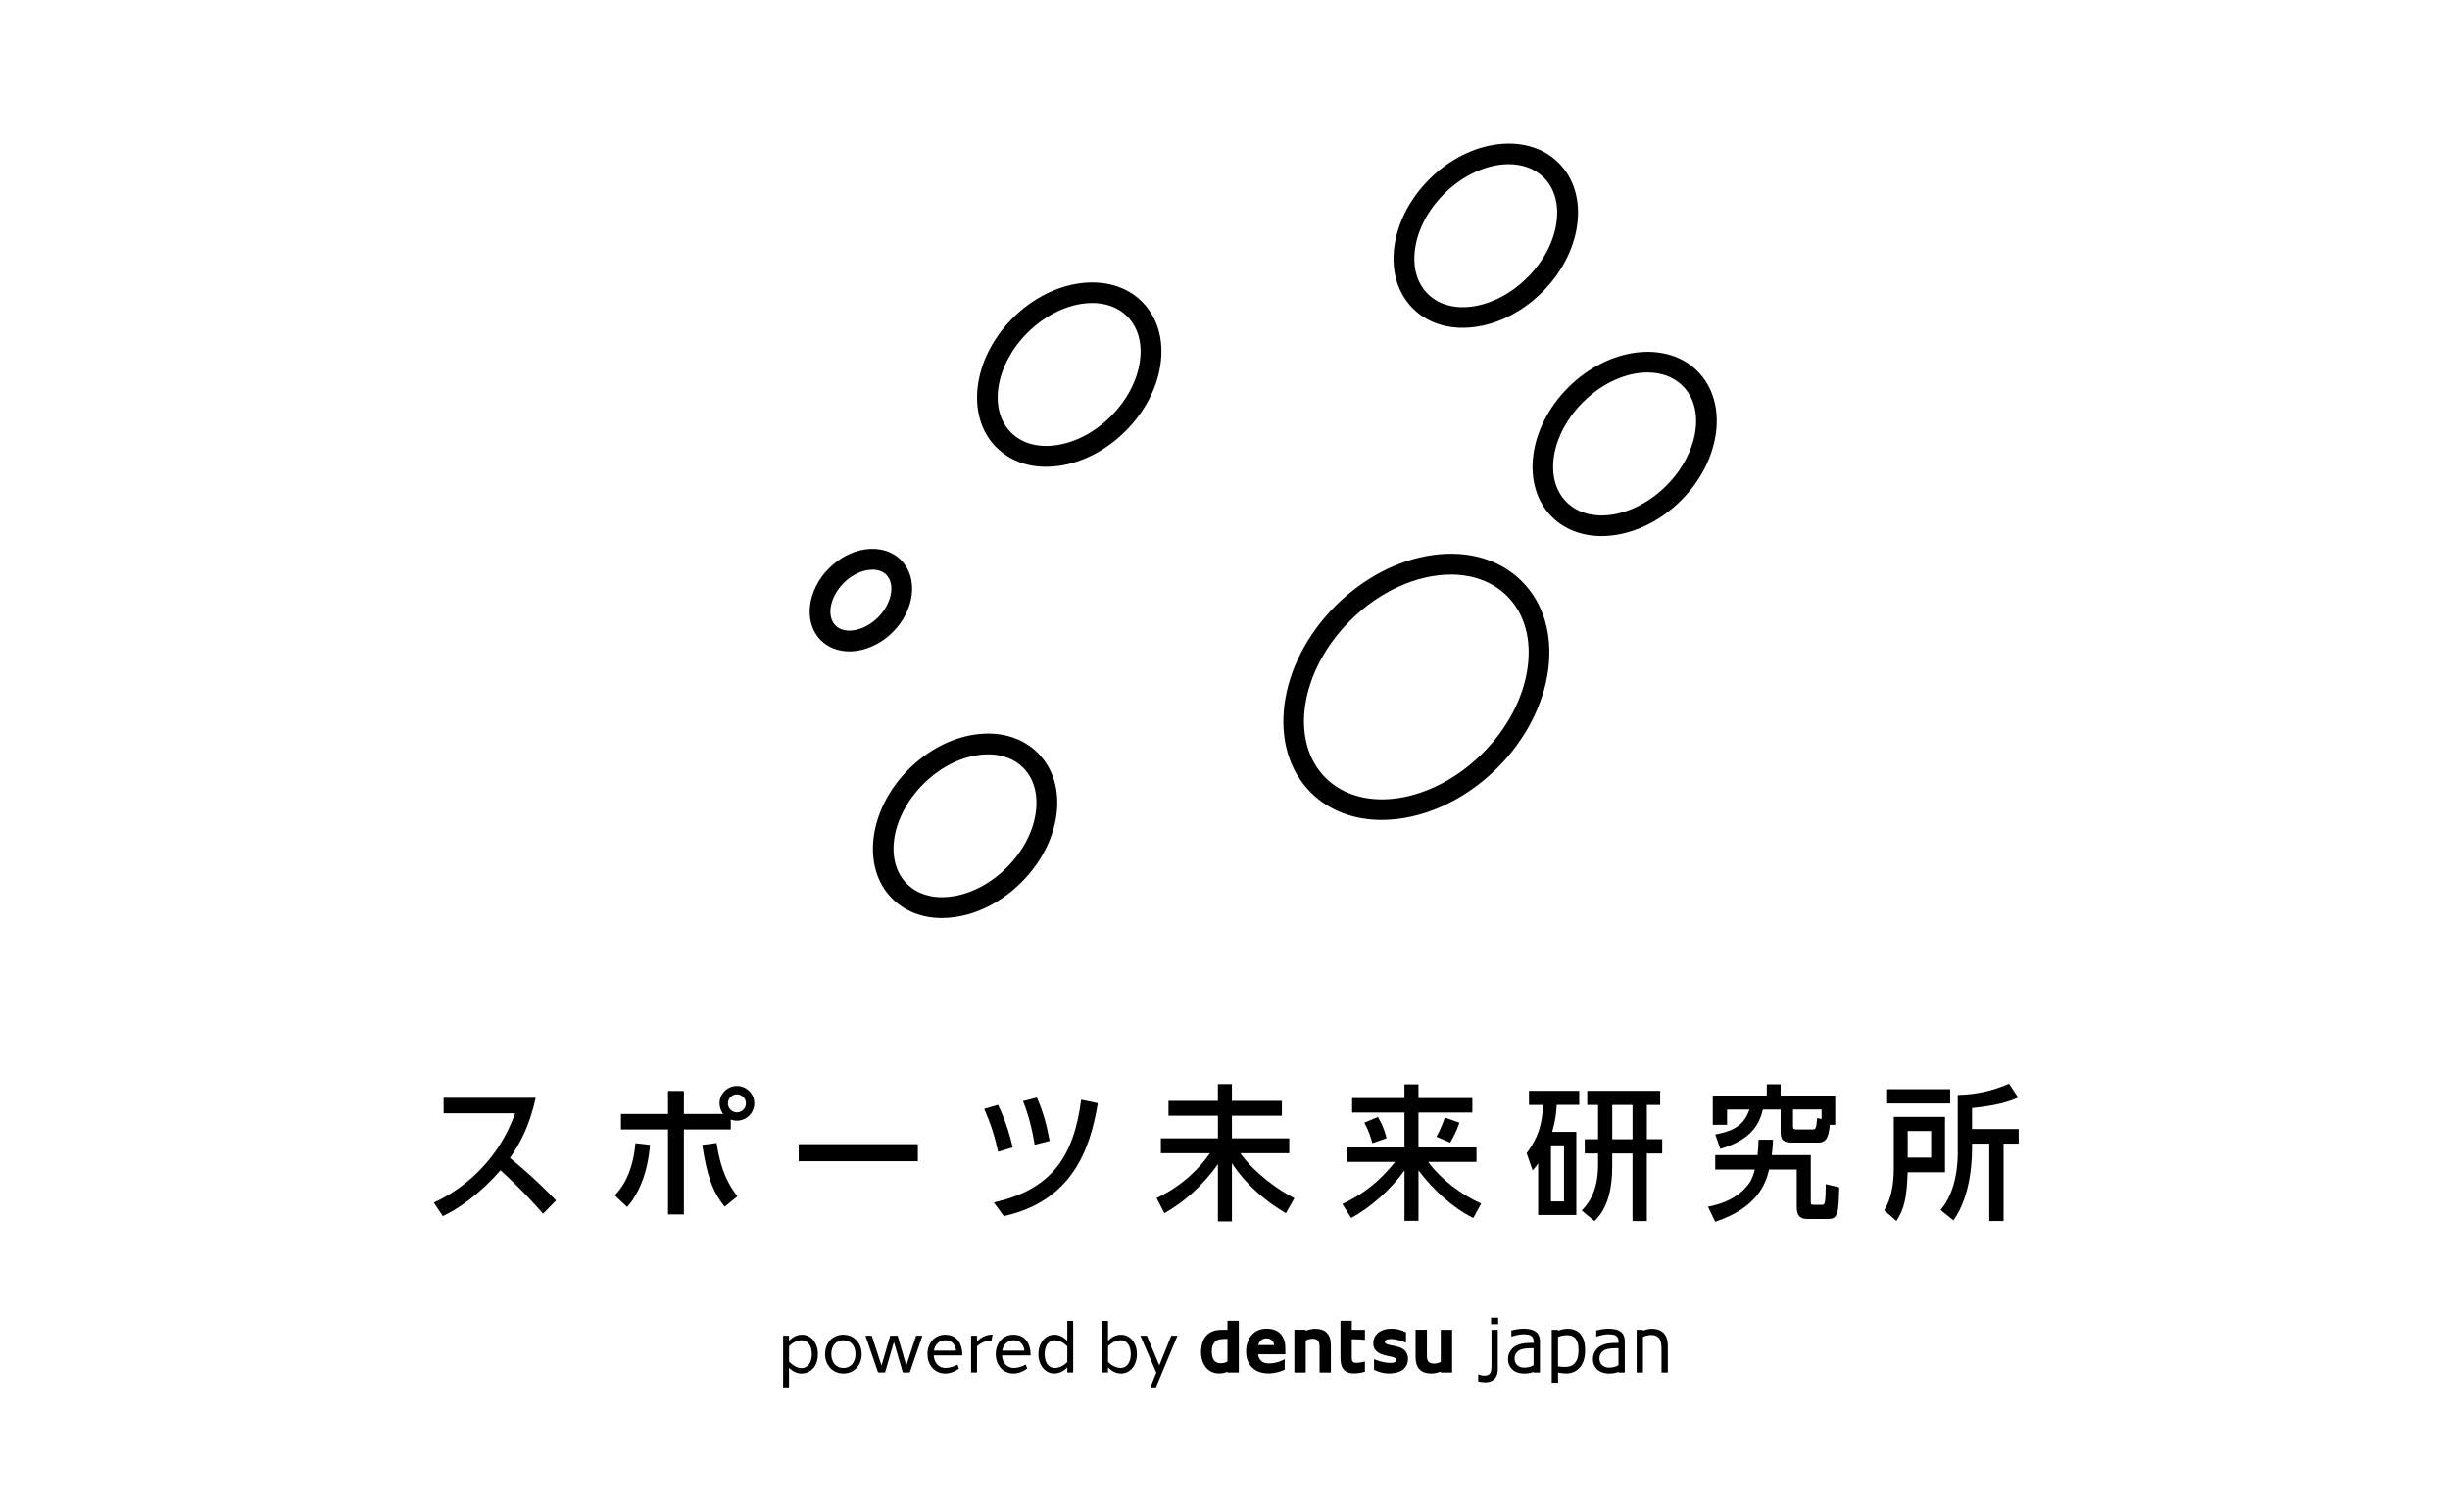 <?xml version="1.0" encoding="UTF-8"?>
<svg id="_レイヤー_1" xmlns="http://www.w3.org/2000/svg" version="1.1" viewBox="0 0 1094 675">
  <!-- Generator: Adobe Illustrator 29.6.1, SVG Export Plug-In . SVG Version: 2.1.1 Build 9)  -->
  <g>
    <path d="M668.81,593.87v17.57c0,1.94-.5,3.4-1.5,4.39s-2.34,1.48-4.02,1.48c-.4,0-.93-.04-1.58-.12-.66-.07-1.2-.18-1.64-.29v-3.13s.72.24,1.28.37c.48.11.94.18,1.38.18.72,0,1.3-.1,1.74-.29s.77-.49.99-.89c.22-.39.37-.87.43-1.43.06-.56.1-1.23.1-2.04v-15.79h2.82ZM668.98,591.36h-3.18v-2.9h3.18v2.9Z"/>
    <path d="M687.63,612.93h-2.82v-.31c-.51.21-1.85.77-4.24.77-1.14,0-3.61-.22-5.33-1.86-.83-.79-1.85-2.36-1.85-4.36,0-1.65.27-2.48.82-3.5.55-1.01,1.38-1.89,2.38-2.49,2.54-1.5,5.83-1.48,7.62-1.48h.61v-.7c0-.64-.11-1.16-.34-1.58-.22-.42-.55-.75-.97-.98-.4-.23-.88-.38-1.44-.46-.56-.07-1.15-.12-1.75-.12-.73,0-1.77.12-2.69.32-1.44.31-2.75.73-2.75.73v-2.76c.55-.15,1.34-.31,2.38-.49,1.04-.18,2.07-.27,3.07-.27,1.19,0,2.22.1,3.09.29.88.2,1.63.53,2.27.99.64.45,1.11,1.04,1.44,1.76s.5,1.61.5,2.69v13.79h-.01ZM684.81,602.08c-.9,0-2.25-.01-3.33.1-1.22.13-1.97.27-2.86.71-.77.39-2.33,1.5-2.33,3.75,0,3.02,2.35,3.9,3.52,4.05,2.09.26,4.29-.4,4.99-1.12v-7.49h.01Z"/>
    <path d="M707.79,603.21c0,2.84-.68,5.42-2.16,7.23-1.54,1.88-3.56,2.92-6.44,2.92-.87,0-2.48-.22-3.47-.43v4.56h-2.82v-23.62h2.82v.42c1.81-.76,3.41-.88,4.46-.88,2.45,0,4.65,1.05,5.86,2.79,1.25,1.78,1.76,3.68,1.76,7.02h0ZM704.86,603.07c0-2.48-.32-3.59-1.01-4.82-.83-1.48-2.6-2-4.03-2-1.82,0-3.17.44-4.11.82v13.09c1,.22,2.92.37,4.06.22,1.31-.17,2.37-.45,3.42-1.63,1.1-1.22,1.67-3.13,1.67-5.7"/>
    <path d="M725.54,612.93h-2.82v-.31c-.51.21-1.85.77-4.24.77-1.14,0-3.61-.22-5.33-1.86-.83-.79-1.85-2.36-1.85-4.36,0-1.65.27-2.48.82-3.5.54-1.01,1.37-1.89,2.37-2.49,2.54-1.5,5.83-1.48,7.62-1.48h.61v-.7c0-.64-.11-1.16-.34-1.58-.22-.42-.55-.75-.97-.98-.4-.23-.88-.38-1.44-.46-.56-.07-1.15-.12-1.75-.12-.73,0-1.77.12-2.69.32-1.44.31-2.75.73-2.75.73v-2.76c.55-.15,1.34-.31,2.38-.49,1.04-.18,2.07-.27,3.07-.27,1.19,0,2.22.1,3.09.29.88.2,1.63.53,2.27.99.64.45,1.11,1.04,1.44,1.76s.49,1.61.49,2.69v13.79h.01ZM722.72,602.08c-.9,0-2.25-.01-3.33.1-1.22.13-1.97.27-2.86.71-.77.39-2.33,1.5-2.33,3.75,0,3.02,2.35,3.9,3.52,4.05,2.09.26,4.29-.4,4.99-1.12v-7.49h.01Z"/>
    <path d="M737.65,593.4c3.89,0,7.09,2.11,7.09,7.58v11.96h-2.82v-9.71c0-2.49-.06-4.44-1.1-5.62-1-1.14-2.19-1.49-3.88-1.42-1.27.06-2.67.55-3.31.84v15.9h-2.82v-19.06h2.82v.43c.72-.34,2.22-.89,4.01-.89"/>
    <path d="M548.11,589.82v4.05h-2.58c-7.64,0-9.23,5.72-9.23,9.83,0,3.02.9,5.64,2.56,7.37,1.42,1.49,3.33,2.27,5.51,2.27,1.48,0,2.7-.27,3.74-.82l.02.42h5.05v-23.11h-5.07ZM541.1,603.55c0-1.96.55-5.26,4.21-5.51.5-.04,1.83-.13,2.79-.17v10.11c-.67.45-1.69.78-2.86.82-1.14.02-2.14-.32-2.8-.95-.88-.84-1.33-2.29-1.33-4.3"/>
    <path d="M566.35,608.86c-2.7-.05-4.18-1.5-4.62-4.07h12.23v-.2c.02-1.72,0-3.18-.05-3.81-.2-2.16-.98-3.99-2.27-5.27-1.45-1.42-3.47-2.15-5.99-2.15-2.92,0-5.33,1.09-6.97,3.12-1.47,1.82-2.26,4.35-2.26,7.16,0,4.67,2.64,9.68,10.05,9.68,2.84,0,5.6-.88,7.2-1.66v-4.68c-.88.49-3.59,1.94-7.3,1.88M565.62,597.68c1.88,0,3.19,1.33,3.33,3.01h-7.13c.51-1.82,1.77-3.01,3.8-3.01"/>
    <path d="M589.23,601.64v11.28h5.06v-12.03c0-5.02-2.32-7.48-7.1-7.48-1.63,0-3.45.61-4.14.87l-.02-.42h-5.05v19.06h5.07v-14.28c1.09-.68,2.8-.97,4.16-.65,1.37.31,2.03,1.17,2.03,3.64"/>
    <path d="M637.17,605.14v-11.28h-5.07v12.03c0,5.04,2.34,7.49,7.12,7.49,1.64,0,3.45-.62,4.14-.87l.02.42h5.04v-19.06h-5.07v14.28c-1.09.68-2.8.97-4.17.66-1.37-.32-2.03-1.17-2.03-3.66"/>
    <path d="M598.57,589.82v16.53c0,2.29.39,3.89,1.23,5,1,1.33,2.63,1.97,4.95,1.97,1.88,0,3.69-.42,4.74-.75v-4.56c-.66.16-2.65.6-3.81.6-.75,0-1.26-.16-1.58-.46-.48-.46-.48-1.27-.48-2.05v-8.04c2,0,4.49.13,5.87.29v-4.47h-5.87v-4.05h-5.06,0Z"/>
    <path d="M627.79,603.67c-1.01-1.41-2.58-2.13-5.44-2.67-1.19-.22-2.59-.46-3.41-.92-.39-.22-.6-.53-.59-.86,0-.33.23-.65.56-.82.75-.4,2.08-.6,4.11-.23,1.97.35,4.12,1.11,4.8,1.41v-4.61c-2.35-1.16-4.44-1.63-6.77-1.58-2.19.04-4.06.6-5.45,1.65-1.47,1.1-2.29,2.68-2.37,4.56-.15,3.17,1.83,5.05,6.41,5.93.97.2,2.34.48,2.92.72.6.24.94.62.94,1.08,0,.43-.29.82-.77,1.03-.86.35-2.24.31-3.14.22-2.62-.26-5.11-1.19-6.03-1.6v4.73c1.55.78,3.99,1.69,6.88,1.64,3.33-.06,7.43-1.04,8.19-5.42.27-1.61-.02-3.08-.84-4.24"/>
    <path d="M349.69,619.54v-23.02h2.63v2.31l.17-.18c1.64-1.7,3.58-2.59,5.65-2.59,4.1,0,7.07,3.64,7.08,8.66-.01,5.93-3.73,8.64-7.18,8.67-2,0-3.96-.86-5.55-2.41l-.17-.17v8.74h-2.63ZM357.93,598.53c-1.47,0-3.7.7-5.57,2.65l-.02,6.82c1.81,1.91,3.8,2.97,5.53,2.97h.06c2.82-.04,4.57-2.43,4.57-6.26s-1.78-6.19-4.56-6.19"/>
    <path d="M376.6,613.37c-4.73,0-8.17-3.64-8.17-8.66s3.41-8.66,8.11-8.66,8.23,3.64,8.23,8.66-3.44,8.66-8.17,8.66M376.6,598.53c-1.48,0-2.78.5-3.72,1.47-1.1,1.11-1.7,2.79-1.67,4.72,0,3.69,2.18,6.19,5.4,6.19s5.4-2.42,5.4-6.19-2.11-6.19-5.4-6.19h-.01Z"/>
    <polygon points="403.14 612.9 399.17 599.28 395.2 612.9 392.1 612.9 386.46 596.52 389.29 596.52 393.64 609.83 397.51 596.52 400.83 596.52 404.7 609.83 409.05 596.52 411.88 596.52 406.24 612.9 403.14 612.9"/>
    <path d="M422.07,613.37c-4.58,0-7.92-3.64-7.92-8.66s3.3-8.66,7.86-8.66c5.66,0,7.67,4.46,7.68,8.63,0,.21,0,.42-.01.62h-12.74s.02.33.04.43c.35,3.14,2.38,5.16,5.18,5.16,1.75,0,3.57-.5,5.39-1.49l.66,1.77c-1.85,1.39-4.07,2.2-6.12,2.2M422.14,598.53c-2.63,0-4.57,1.72-5.1,4.51l-.02.12h9.9v-.12c-.45-2.96-2.1-4.51-4.78-4.51h0Z"/>
    <path d="M433.63,612.9v-16.39h2.63v2.49l.17-.17c1.87-1.78,4.23-2.81,6.47-2.81h.32l-.46,2.68h-.44c-2.05,0-4.25.9-6.03,2.48l-.04,11.71h-2.63.01Z"/>
    <path d="M452.56,613.37c-4.58,0-7.92-3.64-7.92-8.66s3.3-8.66,7.86-8.66c5.66,0,7.67,4.46,7.68,8.63,0,.21,0,.42-.01.61h-12.74s.02.33.04.43c.35,3.14,2.38,5.16,5.18,5.16,1.75,0,3.57-.5,5.39-1.49l.66,1.77c-1.85,1.39-4.07,2.2-6.12,2.2M452.64,598.53c-2.63,0-4.57,1.74-5.1,4.51l-.02.12h9.9v-.12c-.45-2.96-2.1-4.51-4.78-4.51h0Z"/>
    <path d="M470.77,613.37c-4.03,0-7.07-3.72-7.07-8.66s3.02-8.66,7.16-8.66c1.96,0,4.01.97,5.56,2.59l.17.18v-8.95h2.63v23.03h-2.63v-2.31l-.17.18c-1.6,1.67-3.61,2.59-5.66,2.59M470.93,598.53c-1.09,0-2.05.4-2.8,1.16-1.09,1.1-1.67,2.89-1.66,5.02-.01,2.14.56,3.92,1.64,5,.77.77,1.77,1.19,2.92,1.19h0c1.85,0,4.02-1.04,5.55-2.65l.02-6.98c-1.61-1.74-3.72-2.73-5.67-2.73"/>
    <path d="M500.59,613.37c-2.05,0-4.01-.89-5.65-2.59l-.17-.18v2.31h-2.63v-23.03h2.63v8.95l.17-.18c1.61-1.67,3.55-2.58,5.59-2.59h.06c4.08,0,7.07,3.64,7.08,8.66-.01,5.01-3,8.66-7.08,8.66M500.37,598.53c-1.47,0-3.7.7-5.57,2.65l-.02,6.98c1.89,2.03,4.13,2.73,5.6,2.73,2.78,0,4.56-2.42,4.56-6.19s-1.78-6.19-4.56-6.19"/>
    <polygon points="513.68 619.54 516.34 612.99 509.23 596.52 512.12 596.52 517.66 609.72 523 596.52 525.77 596.52 516.18 619.54 513.68 619.54"/>
  </g>
  <g>
    <path d="M617.02,366.16c-12.19,0-23.45-4-31.7-12.26-19.94-19.95-15.02-57.32,10.97-83.3,12.42-12.42,27.79-20.48,43.26-22.69,15.98-2.29,30.2,1.88,40.04,11.72,19.94,19.95,15.02,57.31-10.97,83.3-15.22,15.22-34.35,23.22-51.6,23.22h0ZM647.82,256.59c-14.77,0-31.52,7.14-44.96,20.6-22.36,22.36-27.29,53.84-10.97,70.15,16.32,16.32,47.79,11.41,70.15-10.97,11-11,18.13-24.5,20.06-38.01,1.86-13.01-1.37-24.43-9.1-32.15-6.5-6.5-15.4-9.63-25.18-9.63h0Z"/>
    <path d="M715.17,239.39c-8.53,0-16.42-2.81-22.23-8.61-13.9-13.9-10.62-39.81,7.31-57.73,17.93-17.93,43.83-21.21,57.73-7.31h0c13.9,13.9,10.62,39.81-7.31,57.73-10.44,10.44-23.59,15.92-35.5,15.92h0ZM735.69,166.33c-9.43,0-20.2,4.62-28.88,13.3-14.3,14.3-17.58,34.3-7.31,44.57,10.27,10.27,30.27,6.99,44.57-7.31,14.3-14.3,17.58-34.3,7.31-44.57-4.05-4.05-9.6-5.99-15.71-5.99h.01Z"/>
    <path d="M653.16,146.38c-8.53,0-16.42-2.81-22.23-8.61-6.92-6.92-9.85-16.86-8.25-28.01,1.53-10.65,7.05-21.21,15.56-29.72,17.93-17.93,43.83-21.21,57.73-7.31,6.92,6.92,9.85,16.86,8.25,28.01-1.52,10.65-7.05,21.21-15.56,29.72-10.44,10.44-23.59,15.92-35.5,15.92h0ZM673.69,73.32c-9.43,0-20.2,4.62-28.88,13.3-7.1,7.1-11.7,15.78-12.93,24.46-1.17,8.18.83,15.32,5.62,20.12,10.27,10.27,30.27,6.99,44.57-7.31,7.1-7.1,11.7-15.78,12.93-24.46,1.17-8.18-.83-15.32-5.62-20.12-4.05-4.05-9.6-5.99-15.71-5.99h.01Z"/>
    <path d="M467.09,208.46c-8.77,0-16.5-3-22.19-8.68-13.9-13.9-10.62-39.81,7.31-57.73,17.93-17.93,43.83-21.21,57.73-7.31h0c6.92,6.92,9.85,16.86,8.25,28.01-1.52,10.65-7.05,21.21-15.56,29.72-8.51,8.52-19.07,14.05-29.72,15.56-1.98.28-3.92.43-5.82.43ZM487.67,135.33c-9.43,0-20.2,4.62-28.88,13.29-14.3,14.3-17.58,34.3-7.31,44.57,4.79,4.79,11.94,6.8,20.12,5.62,8.67-1.23,17.36-5.83,24.46-12.93,7.1-7.1,11.7-15.78,12.93-24.46,1.17-8.18-.83-15.32-5.62-20.12h0c-4.05-4.05-9.6-5.99-15.71-5.99v.02Z"/>
    <path d="M379.27,290.89c-4.87,0-9.4-1.63-12.75-4.96-7.86-7.86-6.22-22.29,3.66-32.15,4.61-4.61,10.35-7.6,16.17-8.44,6.32-.9,11.99.79,15.98,4.78h0c7.86,7.86,6.22,22.29-3.66,32.15-5.67,5.67-12.84,8.62-19.4,8.62h0ZM389.56,254.4c-.61,0-1.25.05-1.89.13-3.79.54-7.76,2.65-10.92,5.81-6.14,6.14-7.81,14.84-3.66,19,4.16,4.16,12.86,2.48,19-3.66,6.14-6.14,7.81-14.84,3.66-19h0c-1.5-1.5-3.66-2.3-6.19-2.3h0Z"/>
    <path d="M420.59,409.98c-8.77,0-16.5-3-22.19-8.68-13.9-13.9-10.62-39.79,7.31-57.73,8.52-8.51,19.07-14.05,29.72-15.56,11.14-1.59,21.09,1.34,28.01,8.25h0c6.92,6.92,9.85,16.86,8.25,28.01-1.52,10.65-7.05,21.21-15.56,29.72-8.51,8.52-19.07,14.05-29.72,15.56-1.98.28-3.92.43-5.82.43ZM441.21,336.88c-1.44,0-2.93.11-4.46.33-8.67,1.23-17.36,5.83-24.46,12.93-14.3,14.3-17.58,34.3-7.31,44.57,4.79,4.79,11.94,6.8,20.12,5.62,8.67-1.23,17.36-5.83,24.46-12.93s11.7-15.78,12.93-24.46c1.17-8.18-.83-15.32-5.62-20.12h0c-3.9-3.9-9.35-5.95-15.66-5.95h0Z"/>
  </g>
  <g>
    <path d="M239.19,490.25c-2.85,13.28-7.45,20.97-11.47,26.88,3.47,2.8,11.34,9.38,20.59,18.95l-5.83,5.93c-2.91-3.33-8.24-9.51-18.97-19.4-8.5,9.77-18.2,16.98-25.77,20.49l-4.03-6.05c7.37-3.33,27.14-14.18,36.31-39.89h-31.93v-6.91h41.11Z"/>
    <path d="M274.52,533.81c1.98-2.08,7.93-8.34,9.24-23.3l6.52.78c-.56,5.79-1.98,18.17-10.23,27.74l-5.51-5.21h-.01Z"/>
    <polygon points="305.38 542.34 298.3 542.34 298.3 504.38 277.29 504.38 277.29 497.47 298.3 497.47 298.3 487.19 305.38 487.19 305.38 497.47 326.33 497.47 326.33 504.38 305.38 504.38 305.38 542.34"/>
    <path d="M319.99,510.43c1.23,7.62,2.91,15.56,9.3,23.83l-5.71,4.62c-5.57-7.03-7.93-14.06-9.99-27.6l6.38-.84h.01Z"/>
    <path d="M409.85,510.96v7.62h-53.19v-7.62h53.19Z"/>
    <path d="M445.7,514.34c-1.67-7.48-3.11-11.92-6.2-19.14l6.14-1.82c3.91,8.01,5.64,15.17,6.58,19.01l-6.52,1.96ZM443.74,536.98c26.28-5.79,35.82-21.08,39.03-45.88l7.45,1.56c-3.53,21.42-11.88,43.67-41.96,50.44l-4.52-6.12h0ZM462.01,511.21c-1.61-10.28-4.16-16.93-5.21-19.46l6.2-1.63c2.73,6.32,4.16,11.2,5.71,19.4l-6.7,1.69Z"/>
    <path d="M521.76,491.62h22.07v-7.48h6.26v7.48h22.32v6.64h-22.32v10.09h25.61v6.64h-21.88c6.64,9.24,17.46,16.72,24.16,20.1l-3.78,6.71c-14.32-8.46-21.31-18.08-24.1-22.32v25.98h-6.26v-25.59c-7.31,10.35-15.84,17.37-23.91,21.93l-3.47-6.77c11.66-5.6,19.01-13.14,23.85-20.04h-21.94v-6.64h25.48v-10.09h-22.07v-6.64h-.01Z"/>
    <path d="M603.76,490.38h23.37v-6.12h6.26v6.12h24.06v6.44h-24.06v15.62h25.92v6.44h-21.58c5.83,7.95,14.91,14.69,23.67,18.61l-3.53,6.44c-9.3-4.56-18.08-12.81-24.46-21.27v22.53h-6.26v-22.53c-5.89,8.34-14.98,16.46-23.79,21.27l-3.97-6.25c9.49-4.49,16.47-9.95,23.59-18.8h-21.33v-6.44h25.48v-15.62h-23.37v-6.44h.01Z"/>
    <path d="M615.29,498.83c2.6,4.43,3.06,6.66,3.86,9.46l-6.32,2.21c-1.05-3.58-1.64-5.5-3.62-9.14l6.08-2.54h0Z"/>
    <path d="M651.68,501.37c-1.37,4.03-2.81,6.6-4.12,8.88l-6.14-2.6c1.8-3.13,3.12-6.8,3.74-8.56l6.52,2.27h0Z"/>
    <path d="M705.19,493.44v-6.31h-22.45v6.31h6.38c-.62,9.38-2.48,14.84-7.43,21.54l2.67,7.69c1.17-1.3,1.54-1.76,2.47-3.13v23.04h17.05v-37.12h-10.78c1.23-4.36,1.74-7.16,2.04-12.04h10.05ZM698.38,511.48v25.06h-5.83v-25.06h5.83Z"/>
    <path d="M735.37,508.74v-15.31h5.95v-6.31h-32.56v6.31h4.83v15.31h-5.95v6.38h5.95v5.13c0,12.9-5.33,18.3-7.32,20.32l5.71,4.74c6.38-6.06,7.93-15.5,7.93-24.55v-5.66h9.06v30.21h6.39v-30.21h6.88v-6.38h-6.88,0ZM728.98,508.74h-9.06v-15.31h9.06v15.31Z"/>
    <path d="M791.72,508.94c-.12,1.96-.12,3.33-.56,6.9h17.42v20.51c0,1.37,0,1.69,1.23,1.69h3.91c1.11,0,1.49-.59,1.55-9.24l6.01,1.43c-.31,11.14-.44,14.13-4.84,14.13h-9.43c-4.71,0-4.71-3.52-4.71-5.79v-16.27h-12.34c-1.49,6.25-5.21,17.05-24.06,23.31l-3.23-6.71c3.47-.72,12.34-2.54,18.11-10.09,1.55-2.08,2.36-4.76,2.79-6.52h-17.67v-6.44h18.91c.31-3.06.37-4.82.43-6.9h6.45ZM817.07,502.3c-.5,5.34-1.43,7.95-5.15,7.95h-11.71c-3.41,0-5.09-.92-5.09-4.29v-10.48h-7.93c-1.61,6.71-5.27,13.55-19.03,17.58l-2.24-6.44c9.43-1.76,12.84-4.76,15.32-11.14h-10.05v6.83h-6.38v-13.08h24.12v-5.01h6.2v5.01h24.36v13.08h-2.42ZM813.42,495.46h-12.78v7.42c0,.78,0,1.49,1.43,1.49h7.37c1.43,0,1.55-.53,1.98-5.07l1.98.45v-4.29h.01Z"/>
    <path d="M845.64,498.78v22.85c0,11.33-2.74,16.15-4.28,18.89l5.45,4.74c3.53-5.34,4.65-10.54,5.02-21.75h16.68v-24.74h-22.89.01ZM862.33,516.95h-10.48v-11.86h10.48v11.86Z"/>
    <rect x="842.67" y="486.41" width="28.14" height="6.38"/>
    <path d="M901.18,490.13c-4.58,2.02-10.11,3.64-20.59,4.68v9.38h20.83v6.52h-6.76v34.57h-6.38v-34.57h-7.69c.06,5.99-.06,22.53-8.31,34.3l-5.77-4.68c7.69-8.79,7.69-22.98,7.69-25.59v-25.78c8.12-.13,15.44-1.76,22.93-5.01l4.03,6.19h.01Z"/>
    <path d="M329.07,488.7c2.22,0,4.03,1.81,4.03,4.03s-1.81,4.03-4.03,4.03-4.03-1.81-4.03-4.03,1.81-4.03,4.03-4.03M329.07,484.97c-4.28,0-7.75,3.47-7.75,7.75s3.47,7.75,7.75,7.75,7.75-3.47,7.75-7.75-3.47-7.75-7.75-7.75h0Z"/>
  </g>
</svg>
